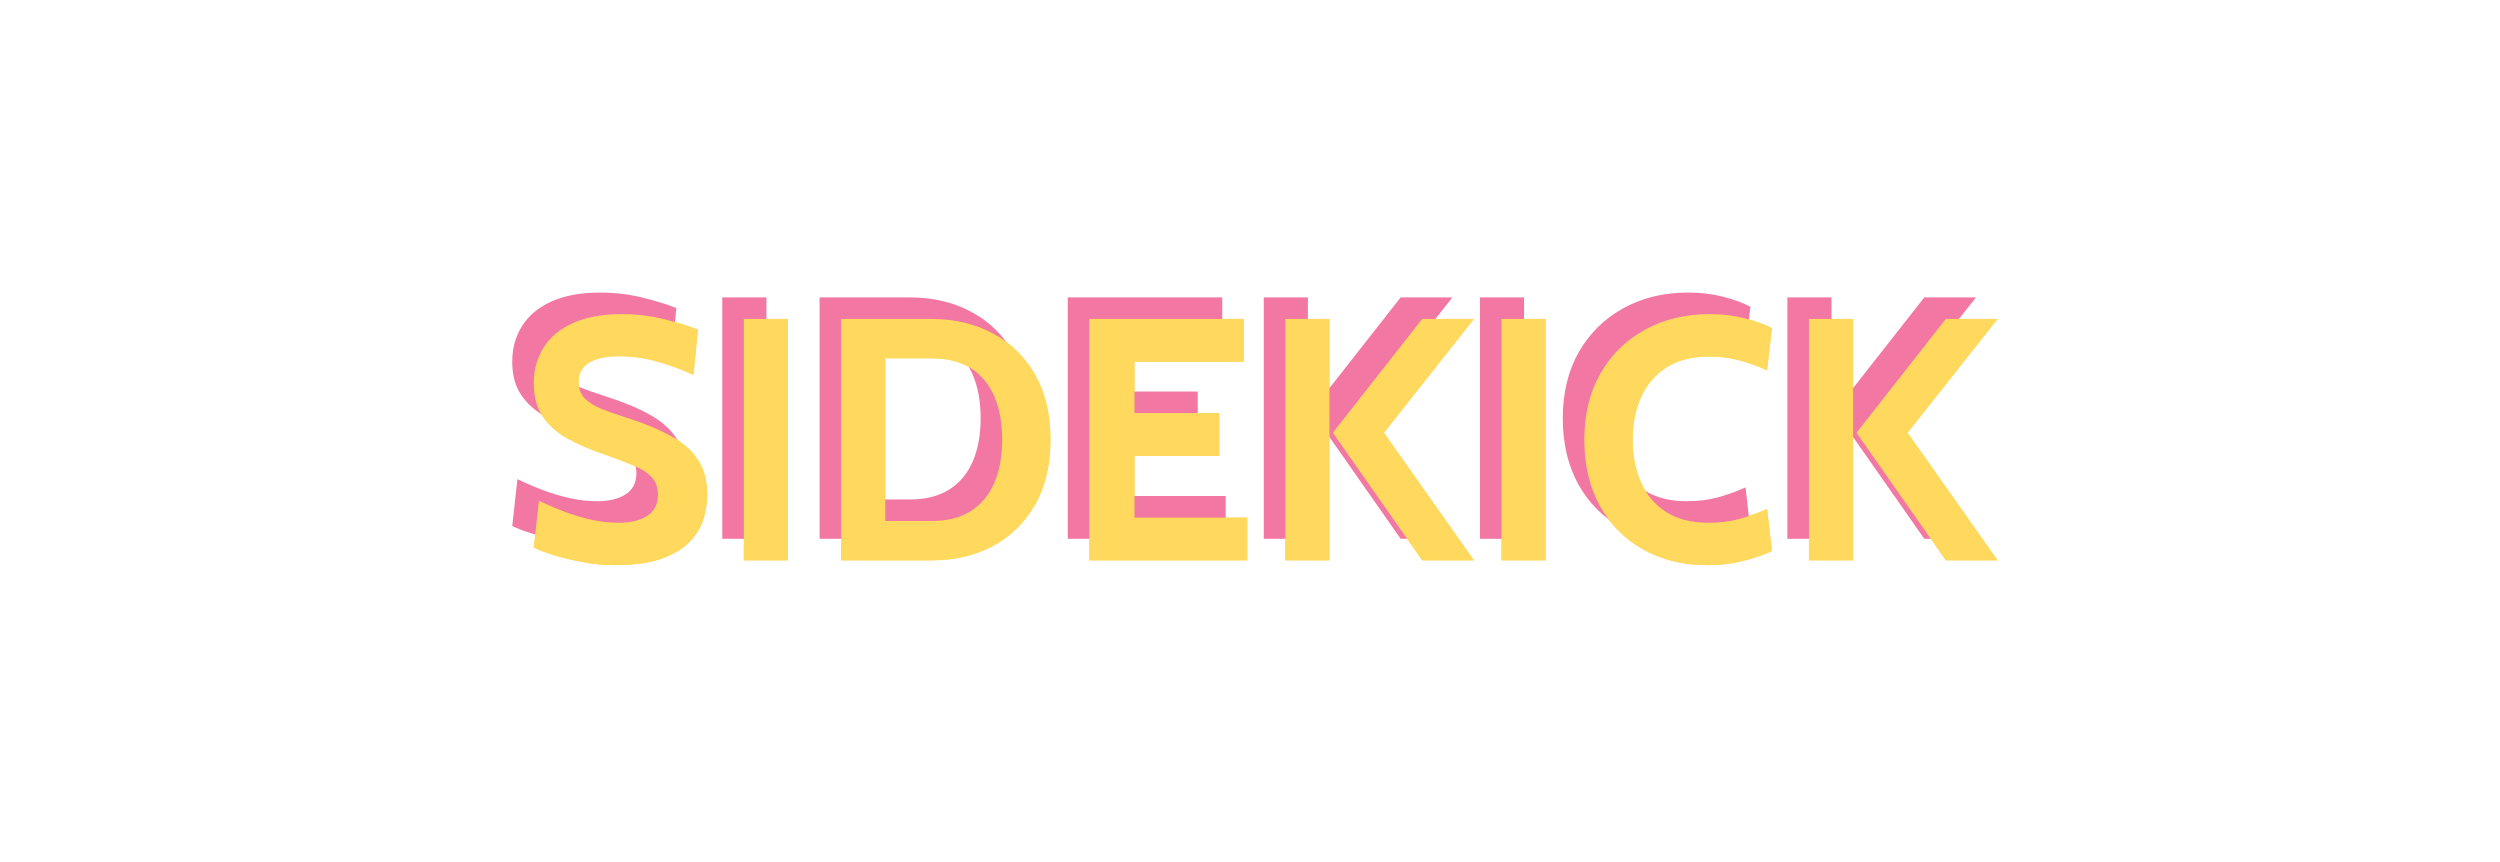 <svg width="232" height="80" viewBox="0 0 232 80" fill="none" xmlns="http://www.w3.org/2000/svg">
<path d="M56.96 52.447C56.053 52.447 55.12 52.357 54.16 52.175C53.2 52.005 52.309 51.797 51.488 51.551C50.667 51.295 50.016 51.05 49.536 50.815L50.016 46.463C50.763 46.826 51.541 47.162 52.352 47.471C53.163 47.781 53.995 48.031 54.848 48.223C55.702 48.415 56.565 48.511 57.44 48.511C58.528 48.511 59.403 48.298 60.064 47.871C60.725 47.445 61.056 46.794 61.056 45.919C61.056 45.247 60.869 44.709 60.496 44.303C60.123 43.887 59.552 43.519 58.784 43.199C58.016 42.869 57.035 42.495 55.84 42.079C54.645 41.663 53.574 41.194 52.624 40.671C51.675 40.138 50.923 39.466 50.368 38.655C49.813 37.845 49.536 36.81 49.536 35.551C49.536 34.314 49.84 33.215 50.448 32.255C51.056 31.285 51.963 30.527 53.168 29.983C54.384 29.429 55.894 29.151 57.696 29.151C59.061 29.151 60.363 29.306 61.6 29.615C62.837 29.914 63.893 30.239 64.768 30.591L64.352 34.783C63.093 34.218 61.909 33.791 60.8 33.503C59.701 33.205 58.581 33.055 57.44 33.055C56.245 33.055 55.323 33.253 54.672 33.647C54.022 34.042 53.696 34.634 53.696 35.423C53.696 36.053 53.877 36.559 54.24 36.943C54.603 37.327 55.12 37.658 55.792 37.935C56.464 38.202 57.269 38.485 58.208 38.783C59.829 39.295 61.189 39.861 62.288 40.479C63.397 41.087 64.229 41.829 64.784 42.703C65.349 43.567 65.632 44.639 65.632 45.919C65.632 46.559 65.531 47.258 65.328 48.015C65.125 48.762 64.725 49.471 64.128 50.143C63.531 50.815 62.656 51.37 61.504 51.807C60.363 52.234 58.848 52.447 56.96 52.447ZM69.027 51.999V29.599H73.123V51.999H69.027ZM78.058 51.999V29.599H86.442C88.575 29.599 90.474 30.047 92.138 30.943C93.802 31.829 95.109 33.109 96.058 34.783C97.007 36.447 97.482 38.453 97.482 40.799C97.482 43.146 97.007 45.157 96.058 46.831C95.109 48.495 93.802 49.775 92.138 50.671C90.474 51.557 88.575 51.999 86.442 51.999H78.058ZM82.154 48.351H86.442C87.892 48.351 89.103 48.047 90.074 47.439C91.044 46.831 91.775 45.962 92.266 44.831C92.757 43.701 93.002 42.357 93.002 40.799C93.002 39.242 92.757 37.898 92.266 36.767C91.775 35.637 91.044 34.767 90.074 34.159C89.103 33.551 87.892 33.247 86.442 33.247H82.154V48.351ZM101.089 51.999V29.599H115.425V33.567H105.281V38.335H113.153V42.303H105.281V48.031H115.745V51.999H101.089ZM131.981 51.999L123.693 40.159L131.981 29.599H136.781L128.429 40.159L136.781 51.999H131.981ZM119.277 51.999V29.599H123.373V51.999H119.277ZM139.339 51.999V29.599H143.435V51.999H139.339ZM158.514 52.447C156.242 52.447 154.242 51.967 152.514 51.007C150.786 50.037 149.437 48.682 148.466 46.943C147.506 45.194 147.026 43.146 147.026 40.799C147.026 38.453 147.522 36.41 148.514 34.671C149.517 32.922 150.893 31.567 152.642 30.607C154.392 29.637 156.392 29.151 158.642 29.151C159.826 29.151 160.909 29.279 161.89 29.535C162.872 29.781 163.72 30.09 164.434 30.463L163.986 34.367C163.176 33.994 162.338 33.69 161.474 33.455C160.621 33.21 159.666 33.087 158.61 33.087C157.042 33.087 155.73 33.418 154.674 34.079C153.629 34.741 152.84 35.653 152.306 36.815C151.773 37.978 151.506 39.306 151.506 40.799C151.506 42.293 151.768 43.621 152.29 44.783C152.813 45.946 153.592 46.858 154.626 47.519C155.672 48.181 156.968 48.511 158.514 48.511C159.592 48.511 160.557 48.394 161.41 48.159C162.264 47.925 163.122 47.615 163.986 47.231L164.434 51.135C163.592 51.53 162.664 51.845 161.65 52.079C160.648 52.325 159.602 52.447 158.514 52.447ZM180.574 51.999L172.286 40.159L180.574 29.599H185.374L177.022 40.159L185.374 51.999H180.574ZM167.87 51.999V29.599H171.966V51.999H167.87Z" fill="#FFD95D"/>
<path d="M54.96 50.447C54.053 50.447 53.12 50.357 52.16 50.175C51.2 50.005 50.309 49.797 49.488 49.551C48.667 49.295 48.016 49.05 47.536 48.815L48.016 44.463C48.763 44.826 49.541 45.162 50.352 45.471C51.163 45.781 51.995 46.031 52.848 46.223C53.702 46.415 54.566 46.511 55.44 46.511C56.528 46.511 57.403 46.298 58.064 45.871C58.725 45.445 59.056 44.794 59.056 43.919C59.056 43.247 58.869 42.709 58.496 42.303C58.123 41.887 57.552 41.519 56.784 41.199C56.016 40.869 55.035 40.495 53.84 40.079C52.645 39.663 51.574 39.194 50.624 38.671C49.675 38.138 48.923 37.466 48.368 36.655C47.813 35.845 47.536 34.81 47.536 33.551C47.536 32.314 47.84 31.215 48.448 30.255C49.056 29.285 49.963 28.527 51.168 27.983C52.384 27.429 53.894 27.151 55.696 27.151C57.061 27.151 58.363 27.306 59.6 27.615C60.837 27.914 61.893 28.239 62.768 28.591L62.352 32.783C61.093 32.218 59.909 31.791 58.8 31.503C57.701 31.205 56.581 31.055 55.44 31.055C54.245 31.055 53.323 31.253 52.672 31.647C52.022 32.042 51.696 32.634 51.696 33.423C51.696 34.053 51.877 34.559 52.24 34.943C52.603 35.327 53.12 35.658 53.792 35.935C54.464 36.202 55.27 36.485 56.208 36.783C57.829 37.295 59.189 37.861 60.288 38.479C61.397 39.087 62.229 39.829 62.784 40.703C63.349 41.567 63.632 42.639 63.632 43.919C63.632 44.559 63.531 45.258 63.328 46.015C63.125 46.762 62.725 47.471 62.128 48.143C61.531 48.815 60.656 49.37 59.504 49.807C58.363 50.234 56.848 50.447 54.96 50.447ZM67.027 49.999V27.599H71.123V49.999H67.027ZM76.058 49.999V27.599H84.442C86.575 27.599 88.474 28.047 90.138 28.943C91.802 29.829 93.109 31.109 94.058 32.783C95.007 34.447 95.482 36.453 95.482 38.799C95.482 41.146 95.007 43.157 94.058 44.831C93.109 46.495 91.802 47.775 90.138 48.671C88.474 49.557 86.575 49.999 84.442 49.999H76.058ZM80.154 46.351H84.442C85.892 46.351 87.103 46.047 88.074 45.439C89.044 44.831 89.775 43.962 90.266 42.831C90.757 41.701 91.002 40.357 91.002 38.799C91.002 37.242 90.757 35.898 90.266 34.767C89.775 33.637 89.044 32.767 88.074 32.159C87.103 31.551 85.892 31.247 84.442 31.247H80.154V46.351ZM99.089 49.999V27.599H113.425V31.567H103.281V36.335H111.153V40.303H103.281V46.031H113.745V49.999H99.089ZM129.981 49.999L121.693 38.159L129.981 27.599H134.781L126.429 38.159L134.781 49.999H129.981ZM117.277 49.999V27.599H121.373V49.999H117.277ZM137.339 49.999V27.599H141.435V49.999H137.339ZM156.514 50.447C154.242 50.447 152.242 49.967 150.514 49.007C148.786 48.037 147.437 46.682 146.466 44.943C145.506 43.194 145.026 41.146 145.026 38.799C145.026 36.453 145.522 34.41 146.514 32.671C147.517 30.922 148.893 29.567 150.642 28.607C152.392 27.637 154.392 27.151 156.642 27.151C157.826 27.151 158.909 27.279 159.89 27.535C160.872 27.781 161.72 28.09 162.434 28.463L161.986 32.367C161.176 31.994 160.338 31.69 159.474 31.455C158.621 31.21 157.666 31.087 156.61 31.087C155.042 31.087 153.73 31.418 152.674 32.079C151.629 32.741 150.84 33.653 150.306 34.815C149.773 35.978 149.506 37.306 149.506 38.799C149.506 40.293 149.768 41.621 150.29 42.783C150.813 43.946 151.592 44.858 152.626 45.519C153.672 46.181 154.968 46.511 156.514 46.511C157.592 46.511 158.557 46.394 159.41 46.159C160.264 45.925 161.122 45.615 161.986 45.231L162.434 49.135C161.592 49.53 160.664 49.845 159.65 50.079C158.648 50.325 157.602 50.447 156.514 50.447ZM178.574 49.999L170.286 38.159L178.574 27.599H183.374L175.022 38.159L183.374 49.999H178.574ZM165.87 49.999V27.599H169.966V49.999H165.87Z" fill="#F277A3"/>
<g style="mix-blend-mode:hard-light">
<path d="M56.96 52.447C56.053 52.447 55.12 52.357 54.16 52.175C53.2 52.005 52.309 51.797 51.488 51.551C50.667 51.295 50.016 51.05 49.536 50.815L50.016 46.463C50.763 46.826 51.541 47.162 52.352 47.471C53.163 47.781 53.995 48.031 54.848 48.223C55.702 48.415 56.565 48.511 57.44 48.511C58.528 48.511 59.403 48.298 60.064 47.871C60.725 47.445 61.056 46.794 61.056 45.919C61.056 45.247 60.869 44.709 60.496 44.303C60.123 43.887 59.552 43.519 58.784 43.199C58.016 42.869 57.035 42.495 55.84 42.079C54.645 41.663 53.574 41.194 52.624 40.671C51.675 40.138 50.923 39.466 50.368 38.655C49.813 37.845 49.536 36.81 49.536 35.551C49.536 34.314 49.84 33.215 50.448 32.255C51.056 31.285 51.963 30.527 53.168 29.983C54.384 29.429 55.894 29.151 57.696 29.151C59.061 29.151 60.363 29.306 61.6 29.615C62.837 29.914 63.893 30.239 64.768 30.591L64.352 34.783C63.093 34.218 61.909 33.791 60.8 33.503C59.701 33.205 58.581 33.055 57.44 33.055C56.245 33.055 55.323 33.253 54.672 33.647C54.022 34.042 53.696 34.634 53.696 35.423C53.696 36.053 53.877 36.559 54.24 36.943C54.603 37.327 55.12 37.658 55.792 37.935C56.464 38.202 57.269 38.485 58.208 38.783C59.829 39.295 61.189 39.861 62.288 40.479C63.397 41.087 64.229 41.829 64.784 42.703C65.349 43.567 65.632 44.639 65.632 45.919C65.632 46.559 65.531 47.258 65.328 48.015C65.125 48.762 64.725 49.471 64.128 50.143C63.531 50.815 62.656 51.37 61.504 51.807C60.363 52.234 58.848 52.447 56.96 52.447ZM69.027 51.999V29.599H73.123V51.999H69.027ZM78.058 51.999V29.599H86.442C88.575 29.599 90.474 30.047 92.138 30.943C93.802 31.829 95.109 33.109 96.058 34.783C97.007 36.447 97.482 38.453 97.482 40.799C97.482 43.146 97.007 45.157 96.058 46.831C95.109 48.495 93.802 49.775 92.138 50.671C90.474 51.557 88.575 51.999 86.442 51.999H78.058ZM82.154 48.351H86.442C87.892 48.351 89.103 48.047 90.074 47.439C91.044 46.831 91.775 45.962 92.266 44.831C92.757 43.701 93.002 42.357 93.002 40.799C93.002 39.242 92.757 37.898 92.266 36.767C91.775 35.637 91.044 34.767 90.074 34.159C89.103 33.551 87.892 33.247 86.442 33.247H82.154V48.351ZM101.089 51.999V29.599H115.425V33.567H105.281V38.335H113.153V42.303H105.281V48.031H115.745V51.999H101.089ZM131.981 51.999L123.693 40.159L131.981 29.599H136.781L128.429 40.159L136.781 51.999H131.981ZM119.277 51.999V29.599H123.373V51.999H119.277ZM139.339 51.999V29.599H143.435V51.999H139.339ZM158.514 52.447C156.242 52.447 154.242 51.967 152.514 51.007C150.786 50.037 149.437 48.682 148.466 46.943C147.506 45.194 147.026 43.146 147.026 40.799C147.026 38.453 147.522 36.41 148.514 34.671C149.517 32.922 150.893 31.567 152.642 30.607C154.392 29.637 156.392 29.151 158.642 29.151C159.826 29.151 160.909 29.279 161.89 29.535C162.872 29.781 163.72 30.09 164.434 30.463L163.986 34.367C163.176 33.994 162.338 33.69 161.474 33.455C160.621 33.21 159.666 33.087 158.61 33.087C157.042 33.087 155.73 33.418 154.674 34.079C153.629 34.741 152.84 35.653 152.306 36.815C151.773 37.978 151.506 39.306 151.506 40.799C151.506 42.293 151.768 43.621 152.29 44.783C152.813 45.946 153.592 46.858 154.626 47.519C155.672 48.181 156.968 48.511 158.514 48.511C159.592 48.511 160.557 48.394 161.41 48.159C162.264 47.925 163.122 47.615 163.986 47.231L164.434 51.135C163.592 51.53 162.664 51.845 161.65 52.079C160.648 52.325 159.602 52.447 158.514 52.447ZM180.574 51.999L172.286 40.159L180.574 29.599H185.374L177.022 40.159L185.374 51.999H180.574ZM167.87 51.999V29.599H171.966V51.999H167.87Z" fill="#FFD95D"/>
</g>
</svg>
